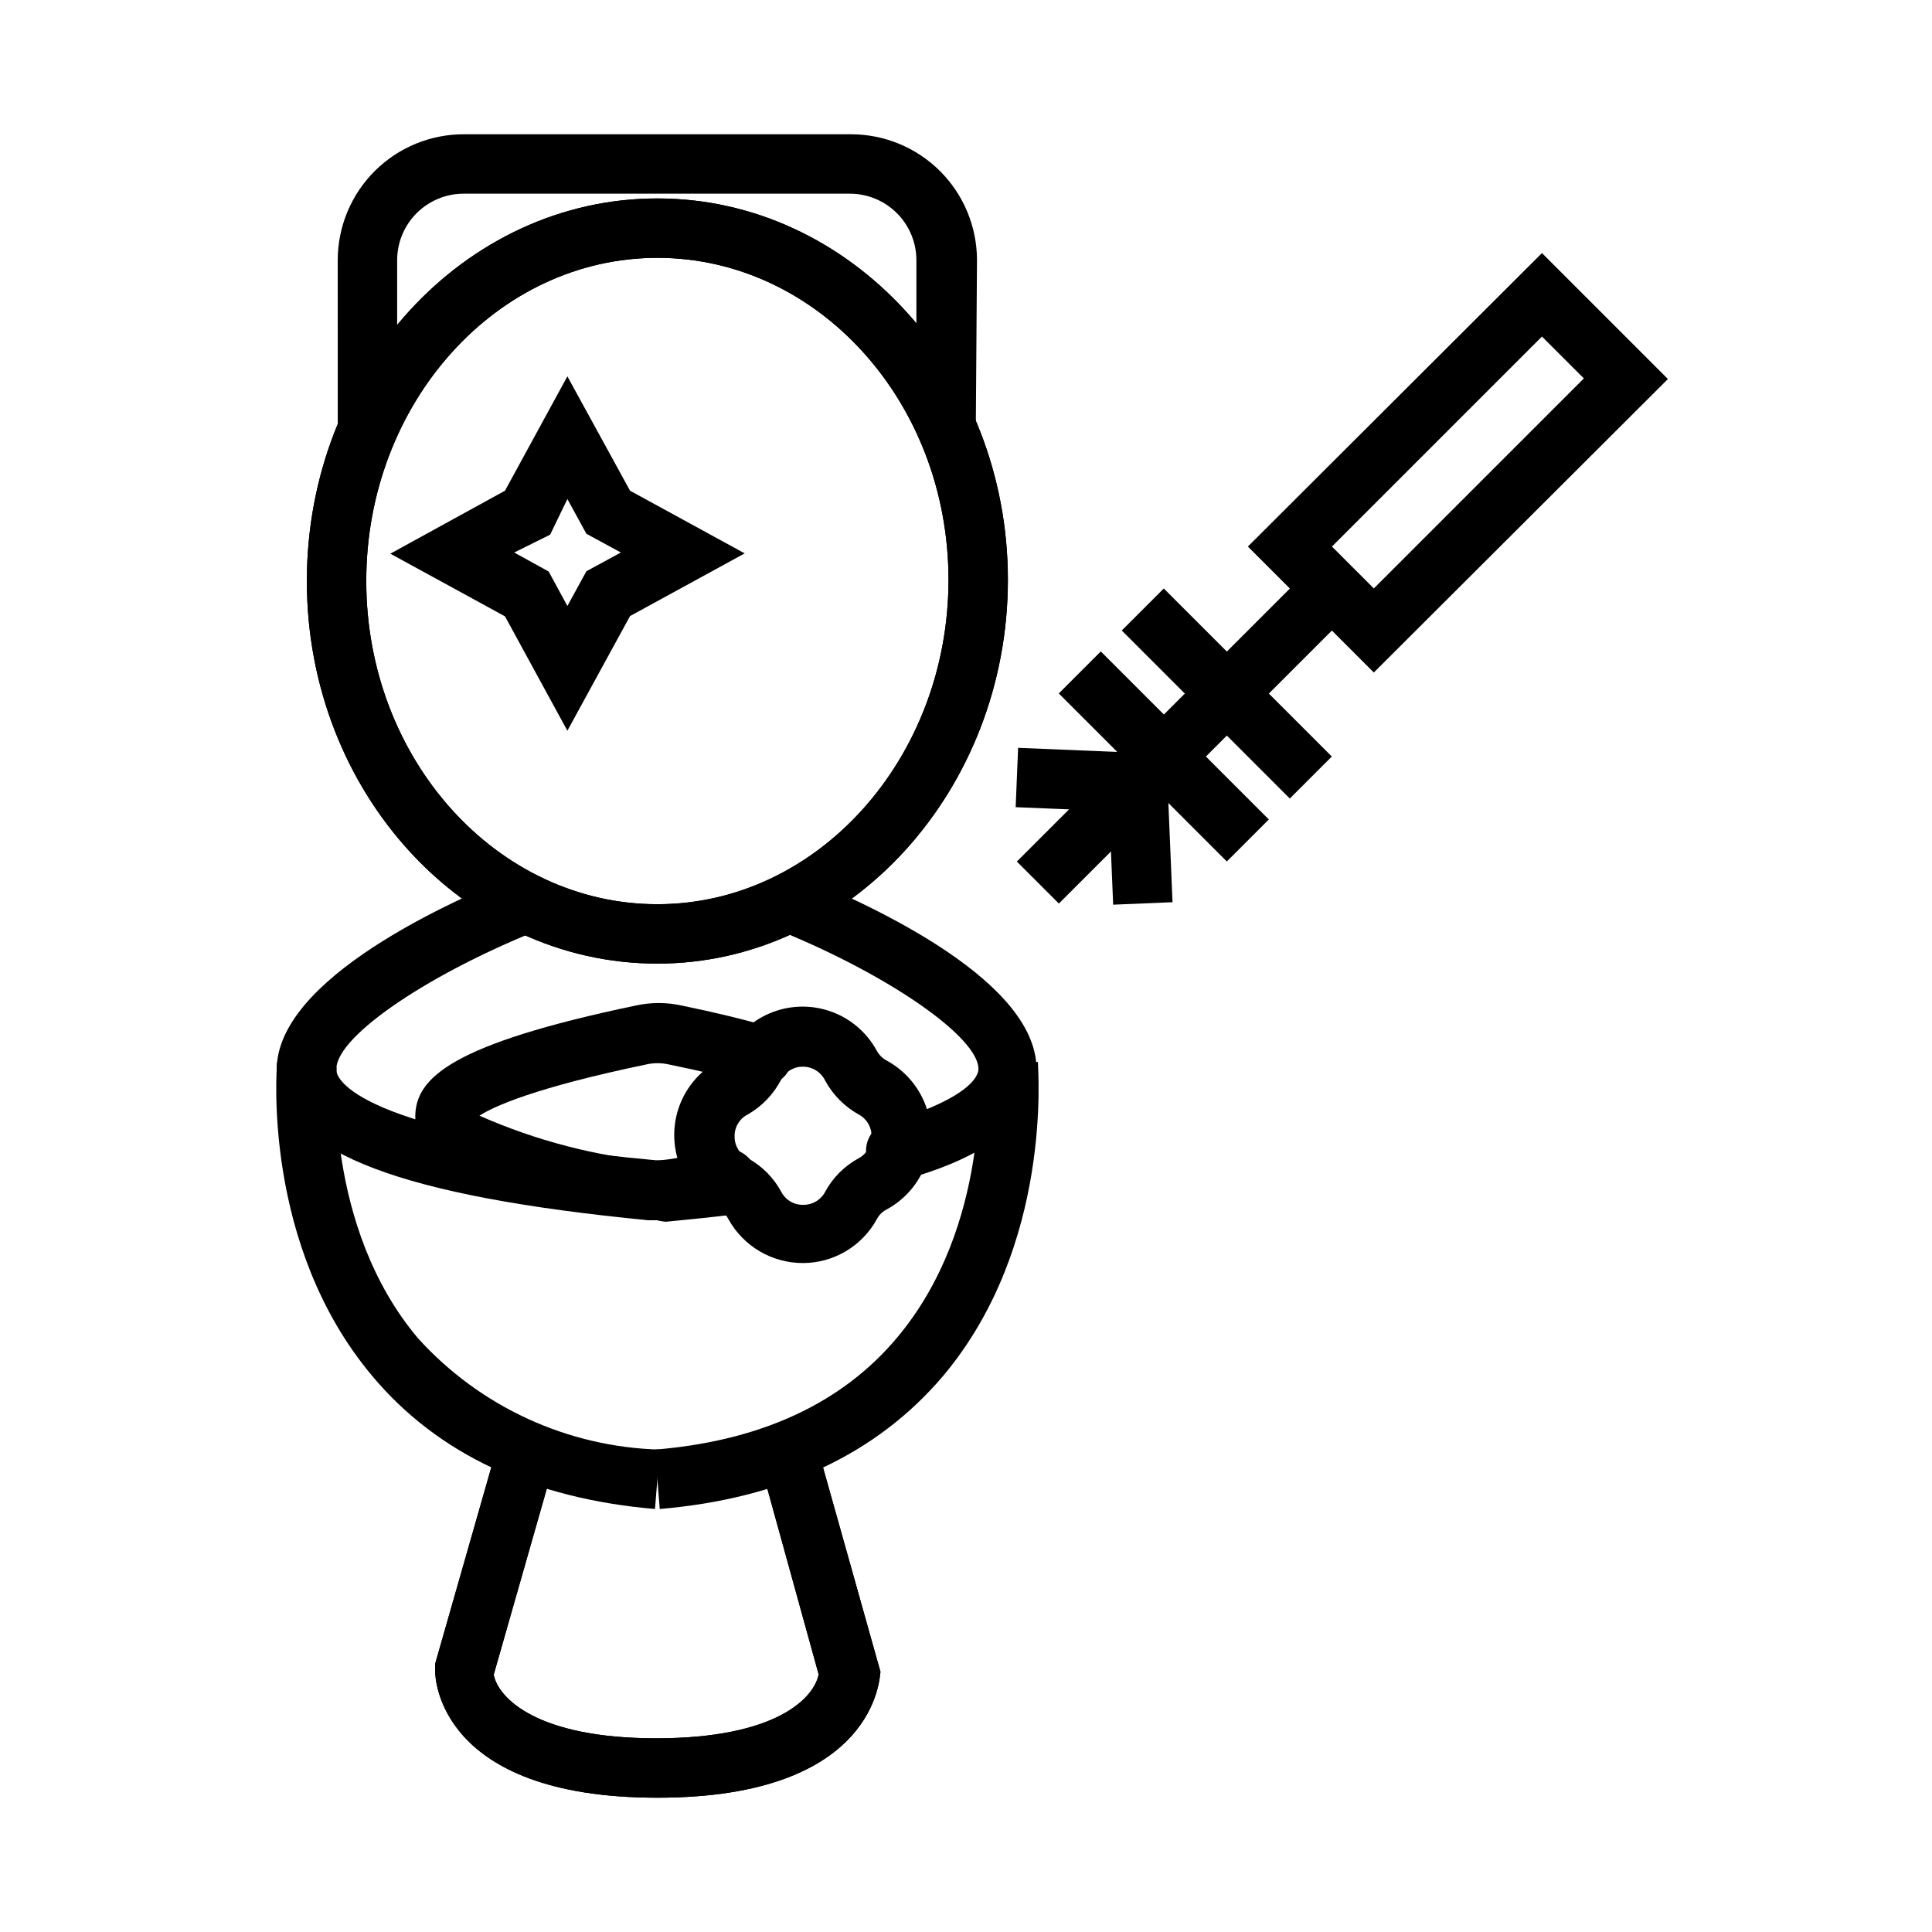 <?xml version="1.0" encoding="UTF-8"?>
<!-- Uploaded to: ICON Repo, www.iconrepo.com, Generator: ICON Repo Mixer Tools -->
<svg fill="#000000" width="800px" height="800px" version="1.1" viewBox="144 144 512 512" xmlns="http://www.w3.org/2000/svg">
 <g>
  <path d="m318.21 399.37c-51.246 0-92.891-45.5-92.891-101.39 0-55.891 41.645-101.39 92.891-101.39 51.246 0 92.891 45.5 92.891 101.08 0 55.574-41.645 101.7-92.891 101.7zm0-187.04c-42.508 0-77.145 38.414-77.145 85.648 0 47.23 34.637 85.648 77.145 85.648 42.512 0 77.148-38.73 77.148-85.961 0-47.234-34.719-85.336-77.148-85.336z"/>
  <path d="m402.6 257.28h-15.742l-0.004-44.316c0-4.68-1.855-9.164-5.164-12.469-3.309-3.309-7.793-5.168-12.469-5.168h-102.34c-4.676 0-9.16 1.859-12.469 5.168-3.309 3.305-5.164 7.789-5.164 12.469v44.32h-15.742l-0.004-44.32c0-8.91 3.562-17.445 9.887-23.715 6.328-6.269 14.898-9.75 23.809-9.664h102.34c8.852 0 17.34 3.516 23.602 9.777 6.258 6.258 9.773 14.746 9.773 23.602z"/>
  <path d="m318.21 620.41c-58.176 0-58.883-32.039-58.883-33.379v-2.125l17.004-59.512 15.113 4.25-16.609 58.176c1.18 6.062 11.258 16.848 43.059 16.848 31.805 0 41.801-10.629 43.059-16.926l-16.055-58.094 15.113-4.25 17.32 61.637c-0.238 1.336-0.945 33.375-59.121 33.375z"/>
  <path d="m317.58 543.9c-32.355-2.754-57.625-14.562-74.941-35.266-29.125-34.637-25.348-81.238-25.191-83.207l15.742 1.418c0 0.395-3.387 42.195 21.57 71.793 16.434 18.172 39.586 28.84 64.082 29.52z"/>
  <path d="m318.21 399.37c-51.246 0-92.891-45.5-92.891-101.39 0-55.891 41.645-101.39 92.891-101.39 51.246 0 92.891 45.5 92.891 101.08 0 55.574-41.645 101.7-92.891 101.7zm0-187.04c-42.508 0-77.145 38.414-77.145 85.648 0 47.23 34.637 85.648 77.145 85.648 42.512 0 77.148-38.73 77.148-85.961 0-47.234-34.719-85.336-77.148-85.336z"/>
  <path d="m318.21 620.41c-58.176 0-58.883-32.039-58.883-33.379v-2.125l17.004-59.512 15.113 4.25-16.609 58.176c1.18 6.062 11.258 16.848 43.059 16.848 31.805 0 41.801-10.629 43.059-16.926l-16.055-58.094 15.113-4.25 17.32 61.637c-0.238 1.336-0.945 33.375-59.121 33.375z"/>
  <path d="m318.21 467.38h-2.441c-65.336-6.375-95.406-17.789-98.242-37.234-3.543-24.562 42.746-46.051 62.977-54.16 4.043-1.609 8.625 0.367 10.234 4.41 1.609 4.043-0.363 8.625-4.406 10.23-30.465 12.281-54.316 28.969-53.137 37.234 0 1.652 4.644 16.215 84.547 23.617h0.707c2.676 0 9.133-1.34 16.609-2.914v0.004c4.348-0.871 8.578 1.949 9.445 6.297 0.871 4.348-1.949 8.578-6.297 9.445-8.582 1.73-15.742 2.832-17.555 3.07-0.812 0.094-1.629 0.094-2.441 0z"/>
  <path d="m382.29 456.84c-4.348 0.477-8.258-2.66-8.738-7.008-0.477-4.348 2.66-8.258 7.008-8.738 16.531-4.961 22.594-10.312 22.75-13.777 0-8.422-23.617-24.875-52.898-36.762-3.356-1.391-5.32-4.898-4.758-8.484 0.559-3.586 3.5-6.324 7.117-6.629 1-0.016 1.988 0.172 2.914 0.551 19.363 7.871 64.156 28.34 62.977 52.27-0.867 18.344-26.215 25.82-34.559 28.262-0.586 0.188-1.195 0.293-1.812 0.316z"/>
  <path d="m318.21 467.38h-2.129c-61.559-9.133-61.875-21.965-62.031-27.395 0-10.312 9.523-19.285 58.488-29.52h0.004c3.969-0.867 8.078-0.867 12.047 0 8.816 1.812 16.926 3.777 23.617 5.746h-0.004c4.219 1.176 6.688 5.543 5.512 9.762-1.172 4.219-5.543 6.684-9.762 5.512-6.691-1.891-14.406-3.699-22.906-5.434-1.844-0.395-3.746-0.395-5.59 0-29.914 6.219-40.621 11.18-44.398 13.617 14.98 6.617 30.93 10.762 47.23 12.281h1.418c5.824-0.551 11.965-1.18 17.633-1.891v0.004c2.262-0.297 4.535 0.398 6.242 1.91 1.707 1.508 2.672 3.684 2.656 5.961 0.008 4.141-3.191 7.582-7.324 7.871-5.668 0.707-11.887 1.34-18.422 1.969h0.004c-0.773-0.051-1.539-0.184-2.285-0.395z"/>
  <path d="m318.84 543.9-1.258-15.742c28.023-2.281 49.594-12.281 64.156-29.676 24.953-29.676 21.57-70.848 21.57-71.637l15.742-1.418c0 1.969 4.016 48.57-25.113 83.207-17.555 20.703-42.746 32.512-75.098 35.266z"/>
  <path d="m508.08 322.22-33.379-33.379 77.934-77.773 33.379 33.379zm-11.098-33.379 11.098 11.098 55.656-55.656-11.098-11.098z"/>
  <path d="m413.48 372.32 77.93-77.93 11.133 11.133-77.93 77.93z"/>
  <path d="m441.28 311.09 11.133-11.133 44.531 44.531-11.133 11.133z"/>
  <path d="m424.59 327.77 11.133-11.133 44.531 44.531-11.133 11.133z"/>
  <path d="m413.16 357.91 0.652-15.73 32.09 1.332-0.652 15.73z"/>
  <path d="m437.66 351.66 15.73-0.656 1.34 32.09-15.73 0.656z"/>
  <path d="m356.86 478.72c-4.047 0.02-8.027-1.051-11.52-3.102-3.492-2.051-6.363-5.004-8.316-8.551-0.57-1.117-1.48-2.027-2.598-2.598-4.762-2.562-8.43-6.766-10.328-11.828-1.898-5.062-1.898-10.641 0-15.703 1.898-5.059 5.566-9.262 10.328-11.828 1.102-0.59 2.004-1.496 2.598-2.598 2.562-4.758 6.766-8.426 11.828-10.324s10.641-1.898 15.703 0c5.059 1.898 9.262 5.566 11.828 10.324 0.621 1.109 1.551 2.012 2.676 2.598 4.731 2.59 8.367 6.797 10.25 11.848 1.883 5.051 1.883 10.613 0 15.668-1.883 5.051-5.519 9.258-10.25 11.844-1.145 0.566-2.078 1.473-2.676 2.598-1.914 3.512-4.738 6.445-8.172 8.492-3.434 2.051-7.352 3.141-11.352 3.16zm0-52.035c-2.422-0.055-4.672 1.254-5.824 3.387-2.008 3.891-5.098 7.117-8.895 9.289-2.164 1.09-3.512 3.324-3.465 5.746-0.059 2.445 1.285 4.707 3.465 5.824 3.766 2.035 6.859 5.129 8.895 8.895 1.117 2.18 3.379 3.523 5.824 3.465 2.441 0.039 4.695-1.301 5.824-3.465 2.035-3.766 5.129-6.859 8.898-8.895 2.133-1.152 3.438-3.402 3.383-5.824 0.043-2.398-1.266-4.621-3.383-5.746-3.758-2.09-6.844-5.199-8.898-8.977-1.078-2.238-3.336-3.676-5.824-3.699z"/>
  <path d="m294.36 337.65-16.531-30.309-30.387-16.609 30.387-16.688 16.531-30.309 16.609 30.309 30.387 16.609-30.387 16.609zm-14.09-47.23 9.133 5.039 4.961 9.133 5.039-9.211 9.133-4.961-9.133-4.961-5.039-9.211-4.57 9.445z"/>
 </g>
</svg>